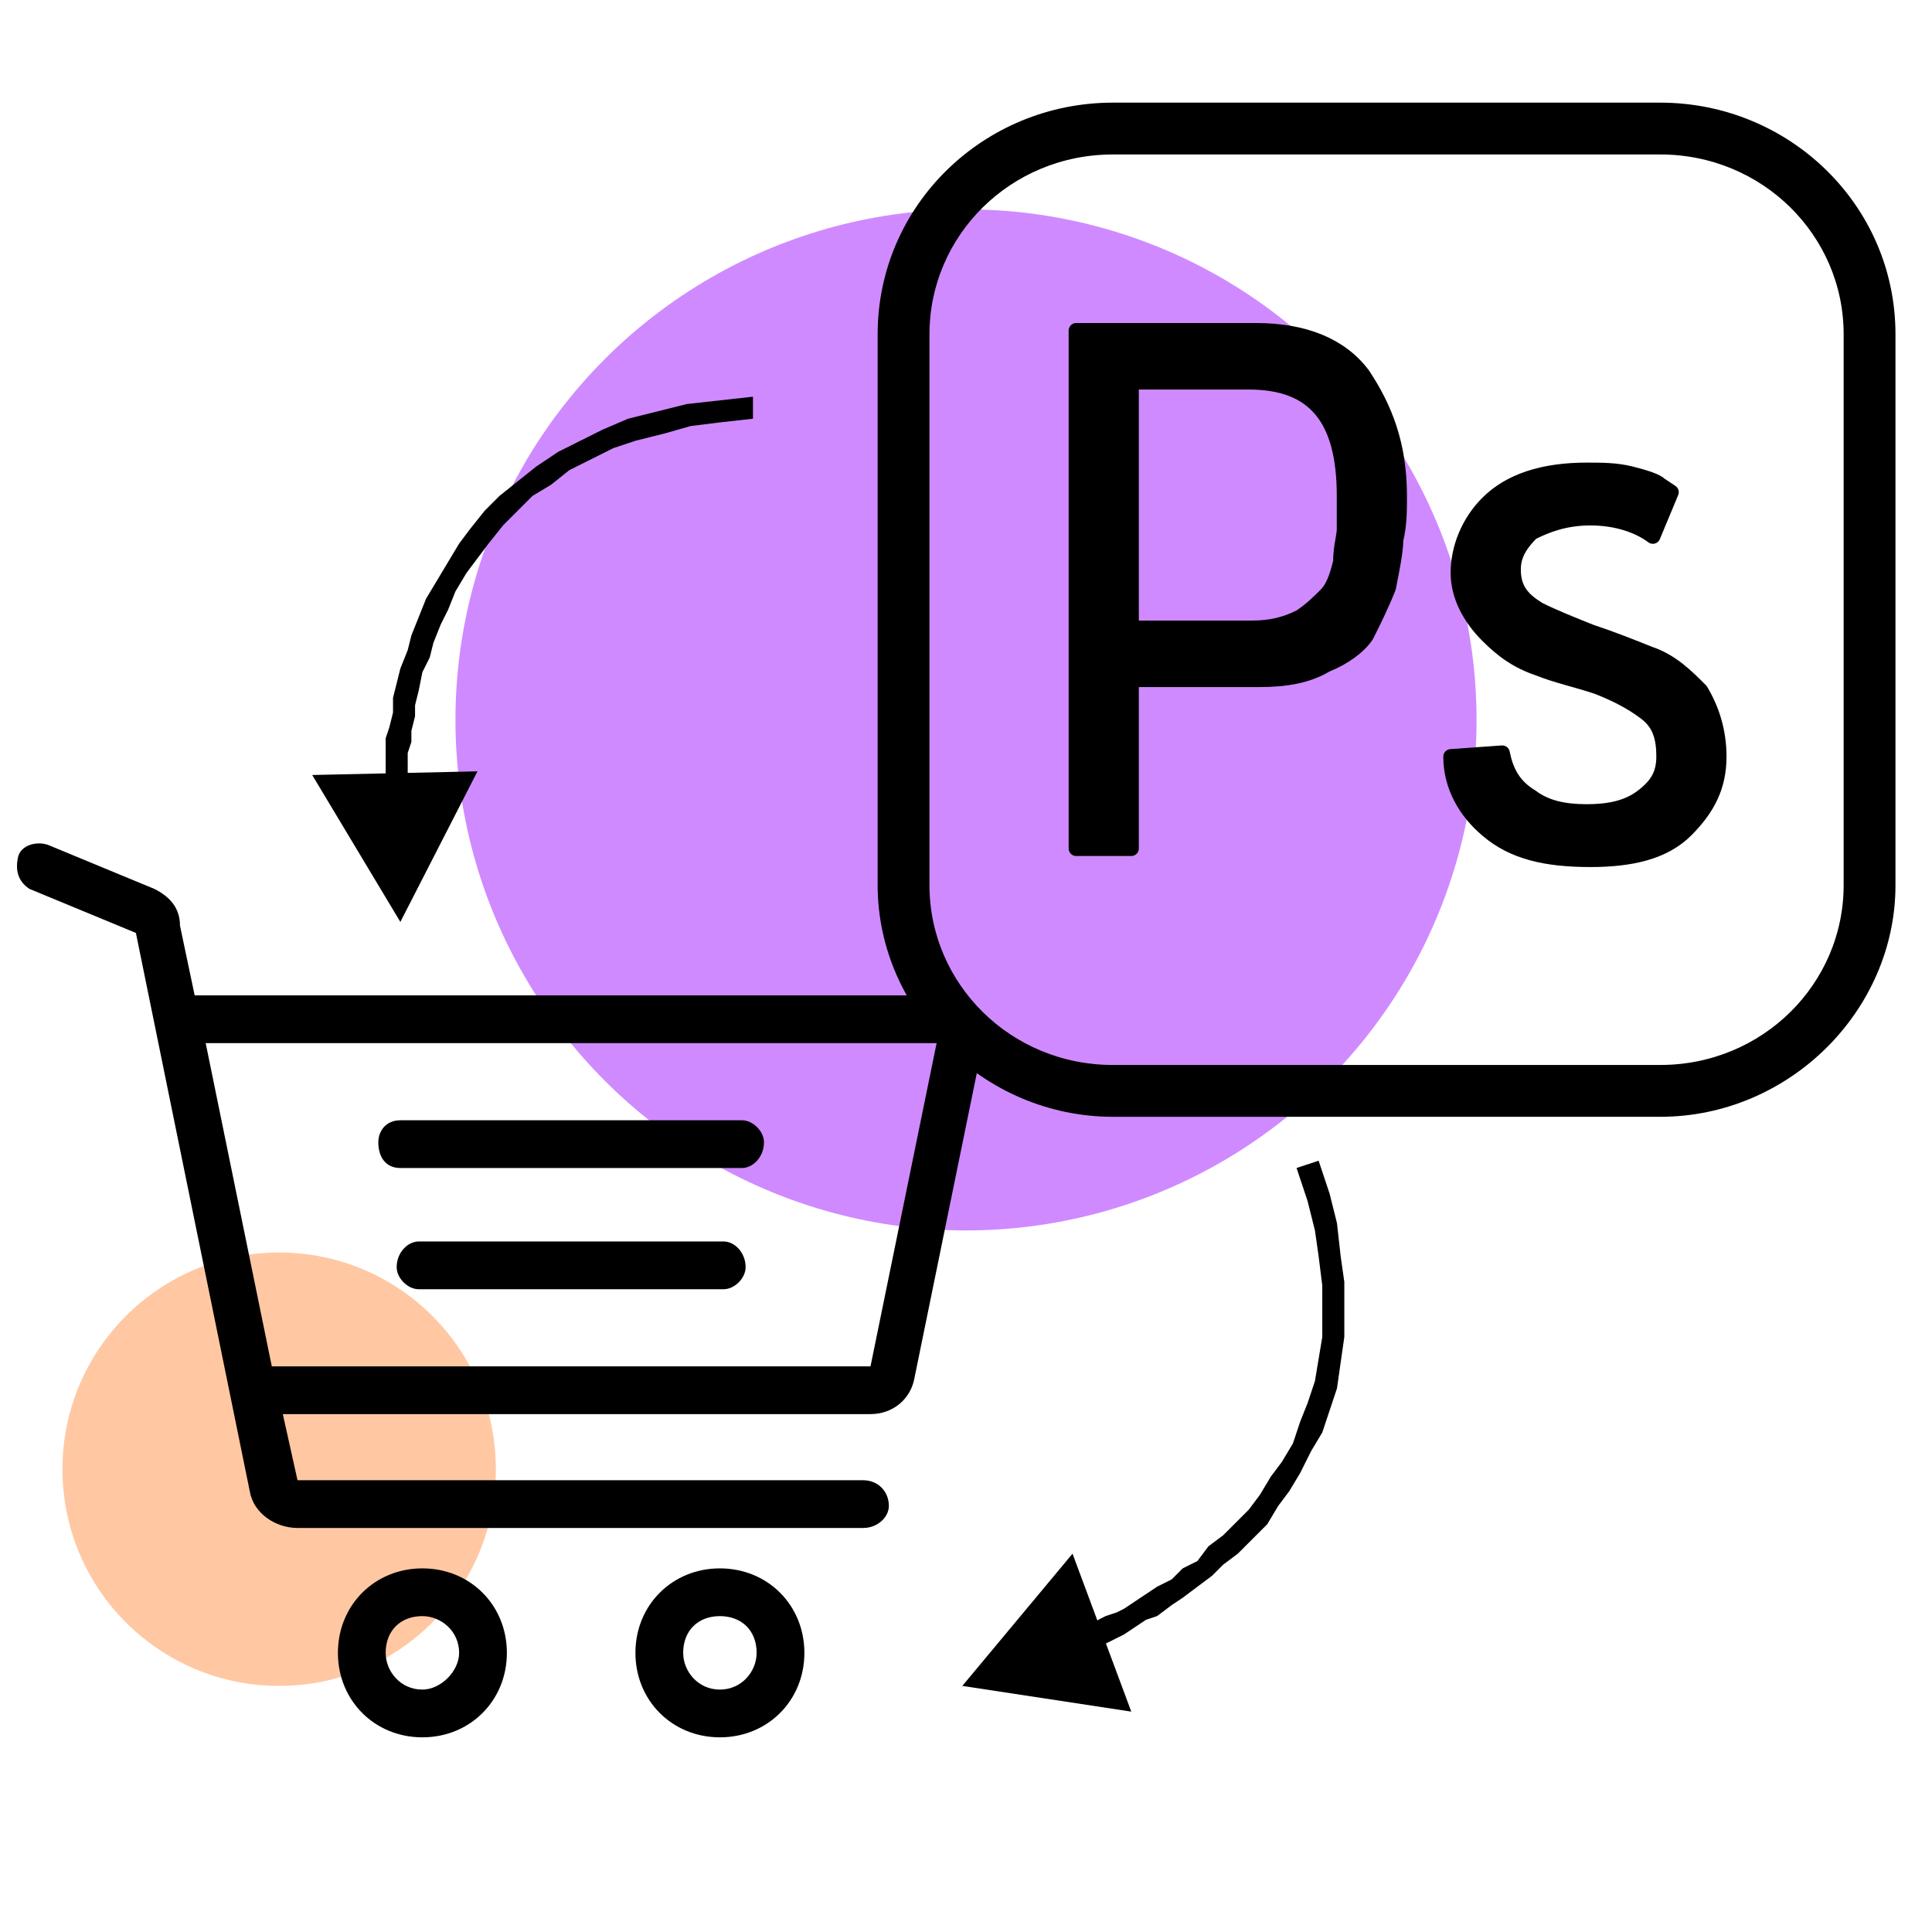 <?xml version="1.0" encoding="UTF-8"?>
<!DOCTYPE svg PUBLIC "-//W3C//DTD SVG 1.1//EN" "http://www.w3.org/Graphics/SVG/1.1/DTD/svg11.dtd">
<!-- Creator: CorelDRAW X7 -->
<svg xmlns="http://www.w3.org/2000/svg" xml:space="preserve" width="21.675mm" height="21.675mm" version="1.1" style="shape-rendering:geometricPrecision; text-rendering:geometricPrecision; image-rendering:optimizeQuality; fill-rule:evenodd; clip-rule:evenodd"
viewBox="0 0 526 526"
 xmlns:xlink="http://www.w3.org/1999/xlink">
 <defs>
  <style type="text/css">
   <![CDATA[
    .str0 {stroke:black;stroke-width:4.11;stroke-linejoin:round}
    .fil0 {fill:none}
    .fil3 {fill:black}
    .fil2 {fill:#D08AFF}
    .fil1 {fill:#FFC8A3}
    .fil4 {fill:black;fill-rule:nonzero}
   ]]>
  </style>
 </defs>
 <g id="DESIGNED_x0020_BY_x0020_FREEPIK">
  <rect class="fil0" width="526" height="526"/>
  <circle class="fil1" cx="76" cy="400" r="59"/>
  <circle class="fil2" cx="263" cy="196" r="139"/>
  <g id="photoshop.svg">
   <g>
    <g>
     <path class="fil0 str0" d="M452 30l-149 0c-34,0 -62,27 -62,61l0 150c0,33 28,61 62,61l149 0c34,0 62,-28 62,-61l0 -150c0,-34 -28,-61 -62,-61zm52 211c0,28 -23,51 -52,51l-149 0c-29,0 -52,-23 -52,-51l0 -150c0,-28 23,-51 52,-51l149 0c29,0 52,23 52,51l0 150z"/>
     <path id="1" class="fil3" d="M452 30l-149 0c-34,0 -62,27 -62,61l0 150c0,33 28,61 62,61l149 0c34,0 62,-28 62,-61l0 -150c0,-34 -28,-61 -62,-61zm52 211c0,28 -23,51 -52,51l-149 0c-29,0 -52,-23 -52,-51l0 -150c0,-28 23,-51 52,-51l149 0c29,0 52,23 52,51l0 150z"/>
    </g>
    <g>
     <path class="fil0 str0" d="M342 90l-49 0 0 141 15 0 0 -46 35 0c7,0 13,-1 18,-4 5,-2 9,-5 11,-8 2,-4 4,-8 6,-13 1,-5 2,-10 2,-13 1,-4 1,-8 1,-12 0,-14 -4,-24 -10,-33 -6,-8 -16,-12 -29,-12zm24 54c0,2 -1,5 -1,9 -1,4 -2,7 -4,9 -2,2 -4,4 -7,6 -4,2 -8,3 -13,3l-33 0 0 -67 32 0c18,0 26,10 26,31 0,4 0,7 0,9z"/>
     <path id="1" class="fil3" d="M342 90l-49 0 0 141 15 0 0 -46 35 0c7,0 13,-1 18,-4 5,-2 9,-5 11,-8 2,-4 4,-8 6,-13 1,-5 2,-10 2,-13 1,-4 1,-8 1,-12 0,-14 -4,-24 -10,-33 -6,-8 -16,-12 -29,-12zm24 54c0,2 -1,5 -1,9 -1,4 -2,7 -4,9 -2,2 -4,4 -7,6 -4,2 -8,3 -13,3l-33 0 0 -67 32 0c18,0 26,10 26,31 0,4 0,7 0,9z"/>
    </g>
    <g>
     <path class="fil0 str0" d="M449 178c-5,-2 -10,-4 -16,-6 -5,-2 -10,-4 -14,-6 -5,-3 -7,-6 -7,-11 0,-4 2,-7 5,-10 4,-2 9,-4 16,-4 7,0 13,2 17,5l5 -12 -3 -2c-1,-1 -4,-2 -8,-3 -4,-1 -8,-1 -12,-1 -12,0 -21,3 -27,9 -5,5 -8,12 -8,19 0,6 3,12 8,17 4,4 8,7 14,9 5,2 10,3 16,5 5,2 9,4 13,7 4,3 5,7 5,12 0,5 -2,8 -6,11 -4,3 -9,4 -15,4 -6,0 -11,-1 -15,-4 -5,-3 -7,-7 -8,-12l-14 1c0,8 4,15 10,20 7,6 16,8 28,8 11,0 20,-2 26,-8 6,-6 9,-12 9,-20 0,-7 -2,-13 -5,-18 -4,-4 -8,-8 -14,-10z"/>
     <path id="1" class="fil3" d="M449 178c-5,-2 -10,-4 -16,-6 -5,-2 -10,-4 -14,-6 -5,-3 -7,-6 -7,-11 0,-4 2,-7 5,-10 4,-2 9,-4 16,-4 7,0 13,2 17,5l5 -12 -3 -2c-1,-1 -4,-2 -8,-3 -4,-1 -8,-1 -12,-1 -12,0 -21,3 -27,9 -5,5 -8,12 -8,19 0,6 3,12 8,17 4,4 8,7 14,9 5,2 10,3 16,5 5,2 9,4 13,7 4,3 5,7 5,12 0,5 -2,8 -6,11 -4,3 -9,4 -15,4 -6,0 -11,-1 -15,-4 -5,-3 -7,-7 -8,-12l-14 1c0,8 4,15 10,20 7,6 16,8 28,8 11,0 20,-2 26,-8 6,-6 9,-12 9,-20 0,-7 -2,-13 -5,-18 -4,-4 -8,-8 -14,-10z"/>
    </g>
   </g>
   <g>
   </g>
   <g>
   </g>
   <g>
   </g>
   <g>
   </g>
   <g>
   </g>
   <g>
   </g>
   <g>
   </g>
   <g>
   </g>
   <g>
   </g>
   <g>
   </g>
   <g>
   </g>
   <g>
   </g>
   <g>
   </g>
   <g>
   </g>
   <g>
   </g>
  </g>
  <g>
   <path class="fil4" d="M85 211l45 -1 -21 41 -24 -40zm120 -103l0 6 -9 1 -8 1 -7 2 -8 2 -6 2 -6 3 -6 3 -5 4 -5 3 -4 4 -4 4 -4 5 -3 4 -3 4 -3 5 -2 5 -2 4 -2 5 -1 4 -2 4 -1 5 -1 4 0 3 -1 4 0 3 -1 3 0 3 0 2 0 2 0 1 0 1 0 0 -6 0 0 0 0 -1 0 -2 0 -1 0 -3 0 -2 0 -4 1 -3 1 -4 0 -4 1 -4 1 -4 2 -5 1 -4 2 -5 2 -5 3 -5 3 -5 3 -5 3 -4 4 -5 4 -4 5 -4 5 -4 6 -4 6 -3 6 -3 7 -3 8 -2 8 -2 9 -1 9 -1z"/>
  </g>
  <g>
   <path class="fil4" d="M292 423l16 43 -46 -7 30 -36zm67 -107l3 9 2 8 1 9 1 7 0 8 0 7 -1 7 -1 7 -2 6 -2 6 -3 5 -3 6 -3 5 -3 4 -3 5 -4 4 -4 4 -4 3 -3 3 -4 3 -4 3 -3 2 -4 3 -3 1 -3 2 -3 2 -2 1 -2 1 -2 1 -1 0 -1 0 0 1 -2 -6 0 0 1 -1 1 0 1 -1 2 -1 3 -1 2 -1 3 -2 3 -2 3 -2 4 -2 3 -3 4 -2 3 -4 4 -3 3 -3 4 -4 3 -4 3 -5 3 -4 3 -5 2 -6 2 -5 2 -6 1 -6 1 -6 0 -7 0 -7 -1 -8 -1 -7 -2 -8 -3 -9 6 -2z"/>
  </g>
  <g id="supermarket.svg">
   <g>
    <g>
     <path class="fil3" d="M115 427c-13,0 -23,10 -23,23 0,13 10,23 23,23 13,0 23,-10 23,-23 0,-13 -10,-23 -23,-23zm0 33c-6,0 -10,-5 -10,-10 0,-6 4,-10 10,-10 5,0 10,4 10,10 0,5 -5,10 -10,10z"/>
    </g>
   </g>
   <g>
    <g>
     <path class="fil3" d="M196 427c-13,0 -23,10 -23,23 0,13 10,23 23,23 13,0 23,-10 23,-23 0,-13 -10,-23 -23,-23zm0 33c-6,0 -10,-5 -10,-10 0,-6 4,-10 10,-10 6,0 10,4 10,10 0,5 -4,10 -10,10z"/>
    </g>
   </g>
   <g>
    <g>
     <path class="fil3" d="M202 305l-93 0c-4,0 -6,3 -6,6 0,4 2,7 6,7l93 0c3,0 6,-3 6,-7 0,-3 -3,-6 -6,-6z"/>
    </g>
   </g>
   <g>
    <g>
     <path class="fil3" d="M197 338l-83 0c-3,0 -6,3 -6,7 0,3 3,6 6,6l83 0c3,0 6,-3 6,-6 0,-4 -3,-7 -6,-7z"/>
    </g>
   </g>
   <g>
    <g>
     <path class="fil3" d="M265 276c-3,-3 -6,-5 -10,-5l-202 0 -4 -19c0,-5 -3,-8 -7,-10l-29 -12c-3,-1 -7,0 -8,3 -1,4 0,7 3,9l29 12 31 152c1,6 7,10 13,10l154 0c4,0 7,-3 7,-6 0,-4 -3,-7 -7,-7l-154 0 -4 -18 160 0c6,0 11,-4 12,-10l18 -88c1,-4 0,-8 -2,-11zm-28 96l-163 0 -18 -88 199 0 -18 88z"/>
    </g>
   </g>
   <g>
   </g>
   <g>
   </g>
   <g>
   </g>
   <g>
   </g>
   <g>
   </g>
   <g>
   </g>
   <g>
   </g>
   <g>
   </g>
   <g>
   </g>
   <g>
   </g>
   <g>
   </g>
   <g>
   </g>
   <g>
   </g>
   <g>
   </g>
   <g>
   </g>
  </g>
 </g>
</svg>
